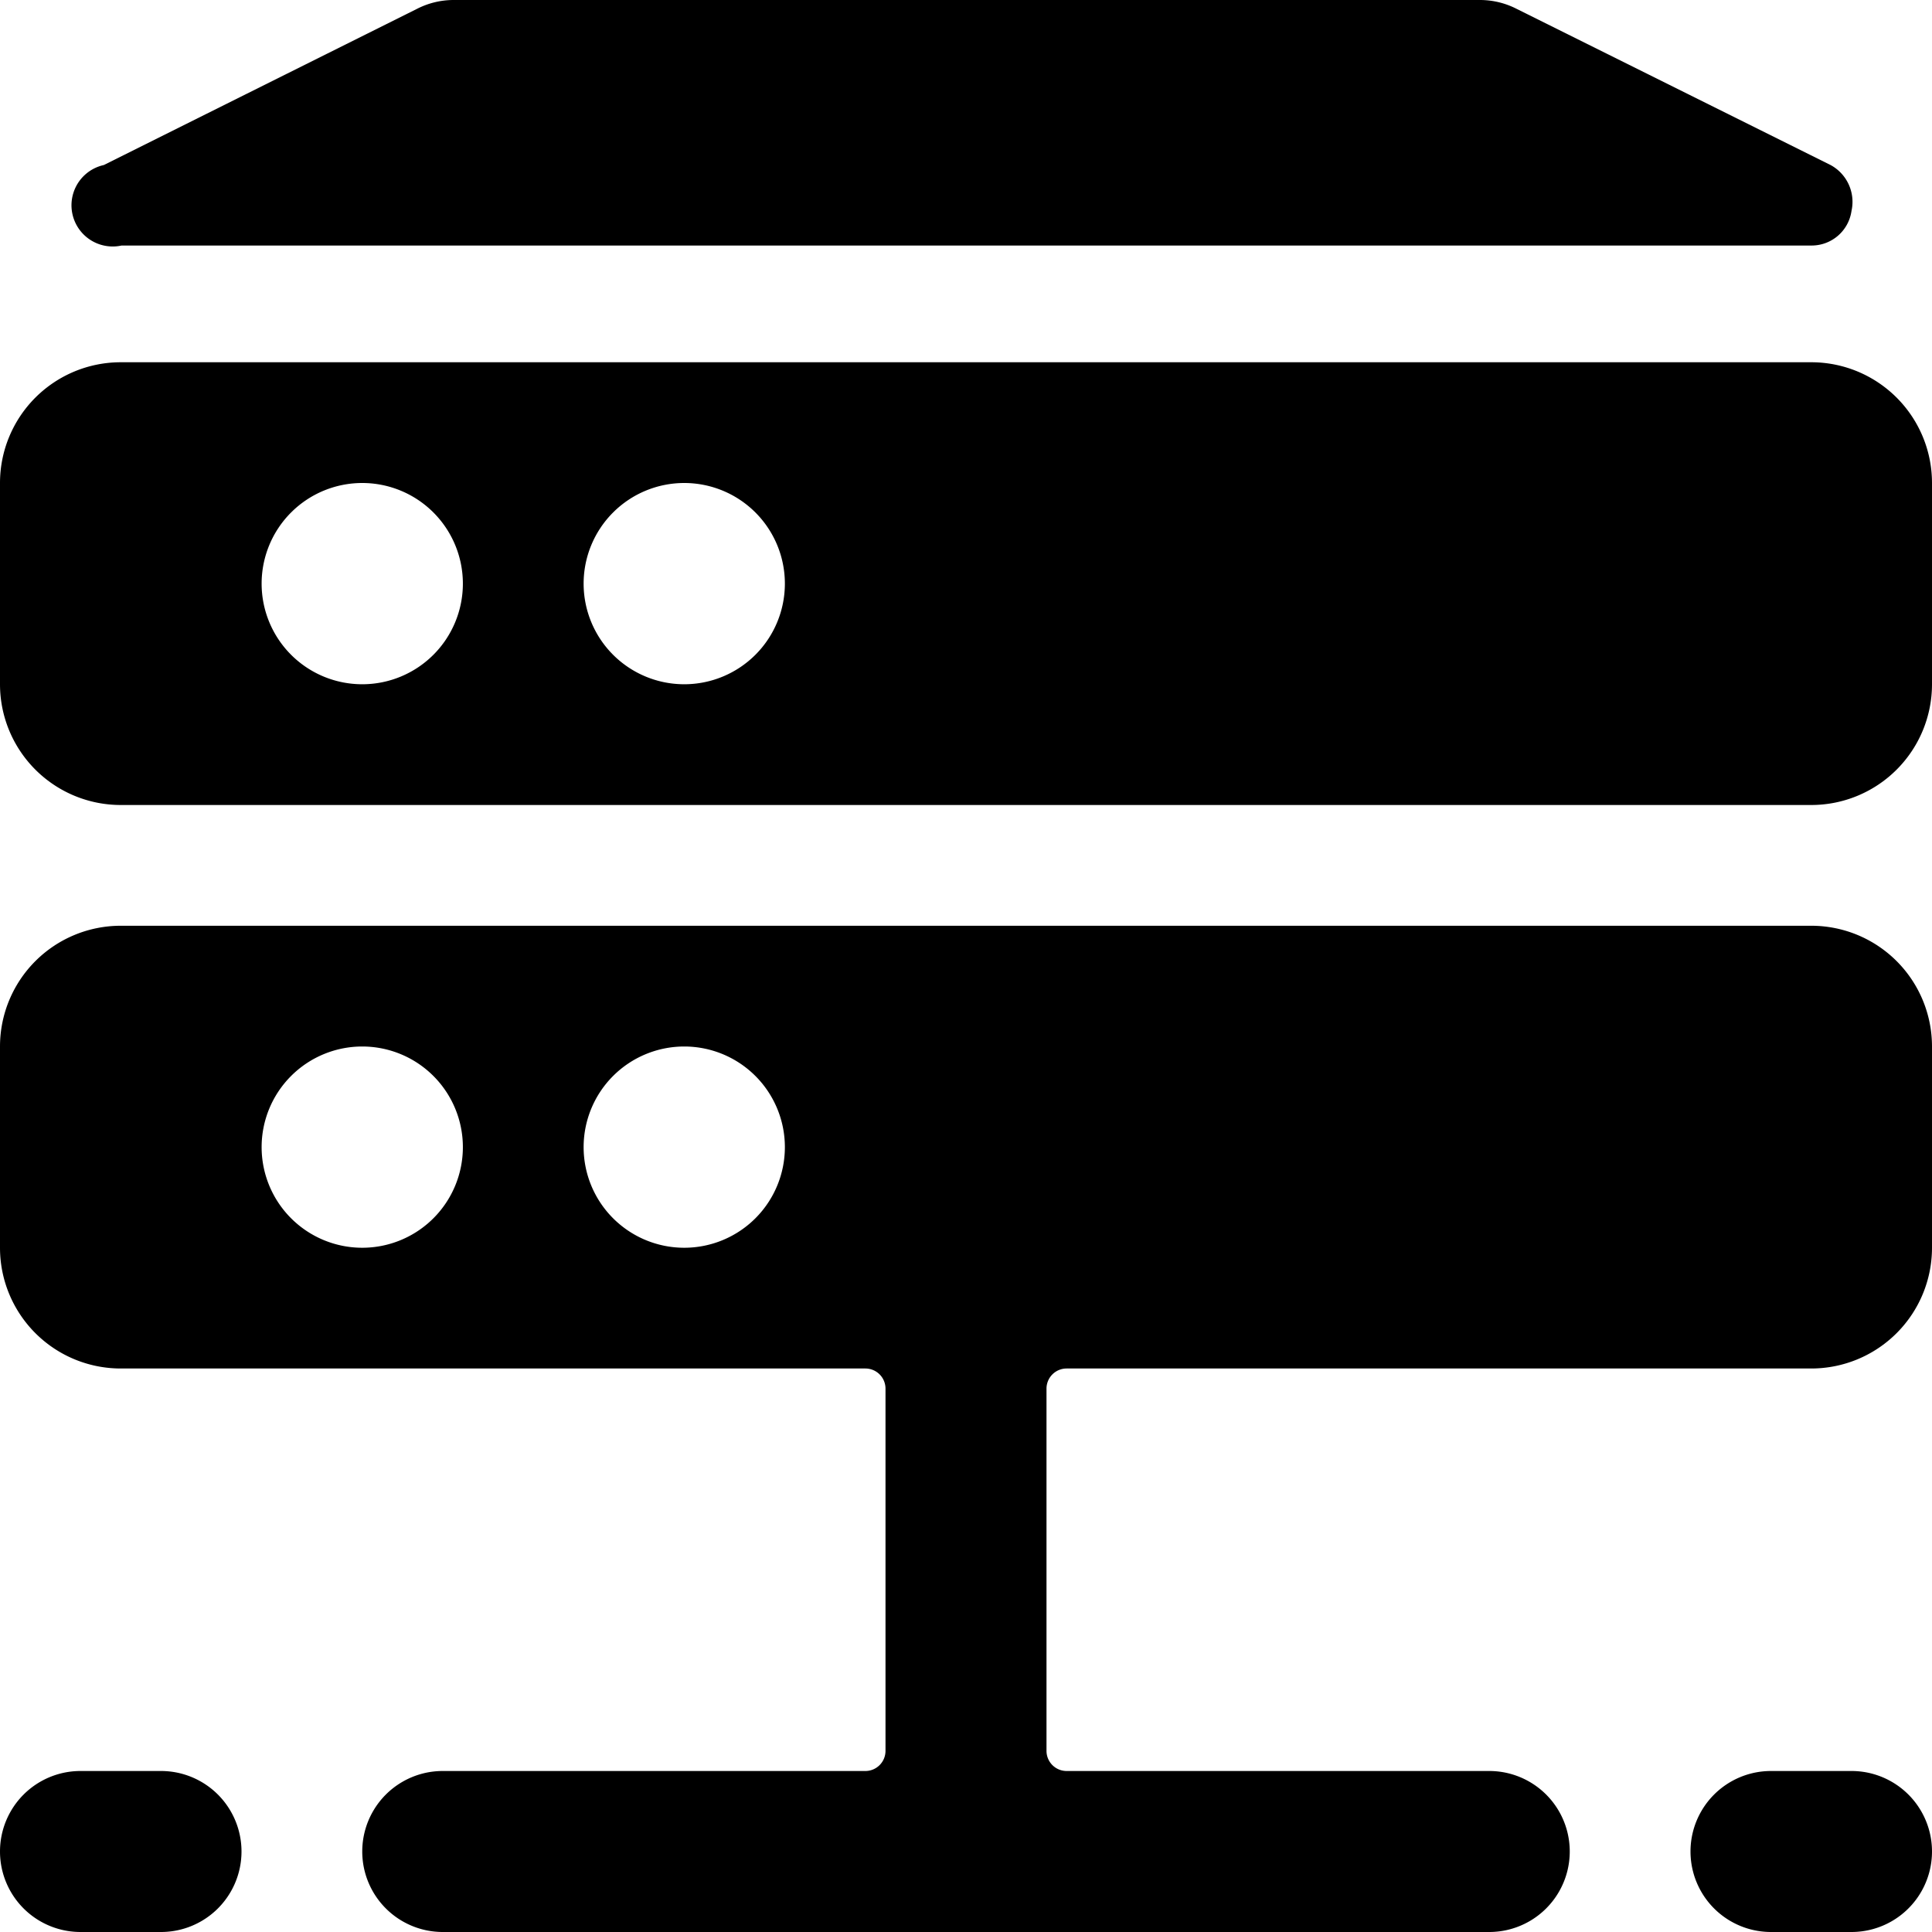 <svg xmlns="http://www.w3.org/2000/svg" viewBox="0 0 24 24"><g><path d="M24 6a1.5 1.5 0 0 0 -1.5 -1.5h-21A1.5 1.5 0 0 0 0 6v2.5A1.5 1.5 0 0 0 1.5 10h21A1.5 1.5 0 0 0 24 8.5ZM3.25 7.25A1.25 1.25 0 1 1 4.5 8.5a1.25 1.25 0 0 1 -1.25 -1.25ZM8.5 8.5a1.25 1.25 0 1 1 1.25 -1.25A1.25 1.25 0 0 1 8.5 8.5Z" fill="#000000" stroke-width="1"></path><path d="M22.74 2.05 18.84 0.11a1 1 0 0 0 -0.45 -0.11H5.63a1 1 0 0 0 -0.45 0.11L1.29 2.05a0.5 0.5 0 0 0 0.22 1h21a0.5 0.5 0 0 0 0.49 -0.43 0.52 0.52 0 0 0 -0.26 -0.57Z" fill="#000000" stroke-width="1"></path><path d="M24 13a1.5 1.5 0 0 0 -1.5 -1.5h-21A1.5 1.5 0 0 0 0 13v2.5A1.5 1.5 0 0 0 1.5 17h9.25a0.25 0.25 0 0 1 0.25 0.25v4.5a0.25 0.25 0 0 1 -0.25 0.25H5.5a1 1 0 0 0 0 2h13a1 1 0 0 0 0 -2h-5.25a0.25 0.25 0 0 1 -0.25 -0.25v-4.5a0.25 0.25 0 0 1 0.25 -0.25h9.25a1.5 1.5 0 0 0 1.5 -1.5ZM3.25 14.25A1.25 1.25 0 1 1 4.5 15.5a1.25 1.25 0 0 1 -1.25 -1.25ZM8.5 15.5a1.25 1.25 0 1 1 1.25 -1.25A1.25 1.25 0 0 1 8.5 15.5Z" fill="#000000" stroke-width="1"></path><path d="M23 24a1 1 0 0 0 0 -2h-1a1 1 0 0 0 0 2Z" fill="#000000" stroke-width="1"></path><path d="M1 24h1a1 1 0 0 0 0 -2H1a1 1 0 0 0 0 2Z" fill="#000000" stroke-width="1"></path></g></svg>